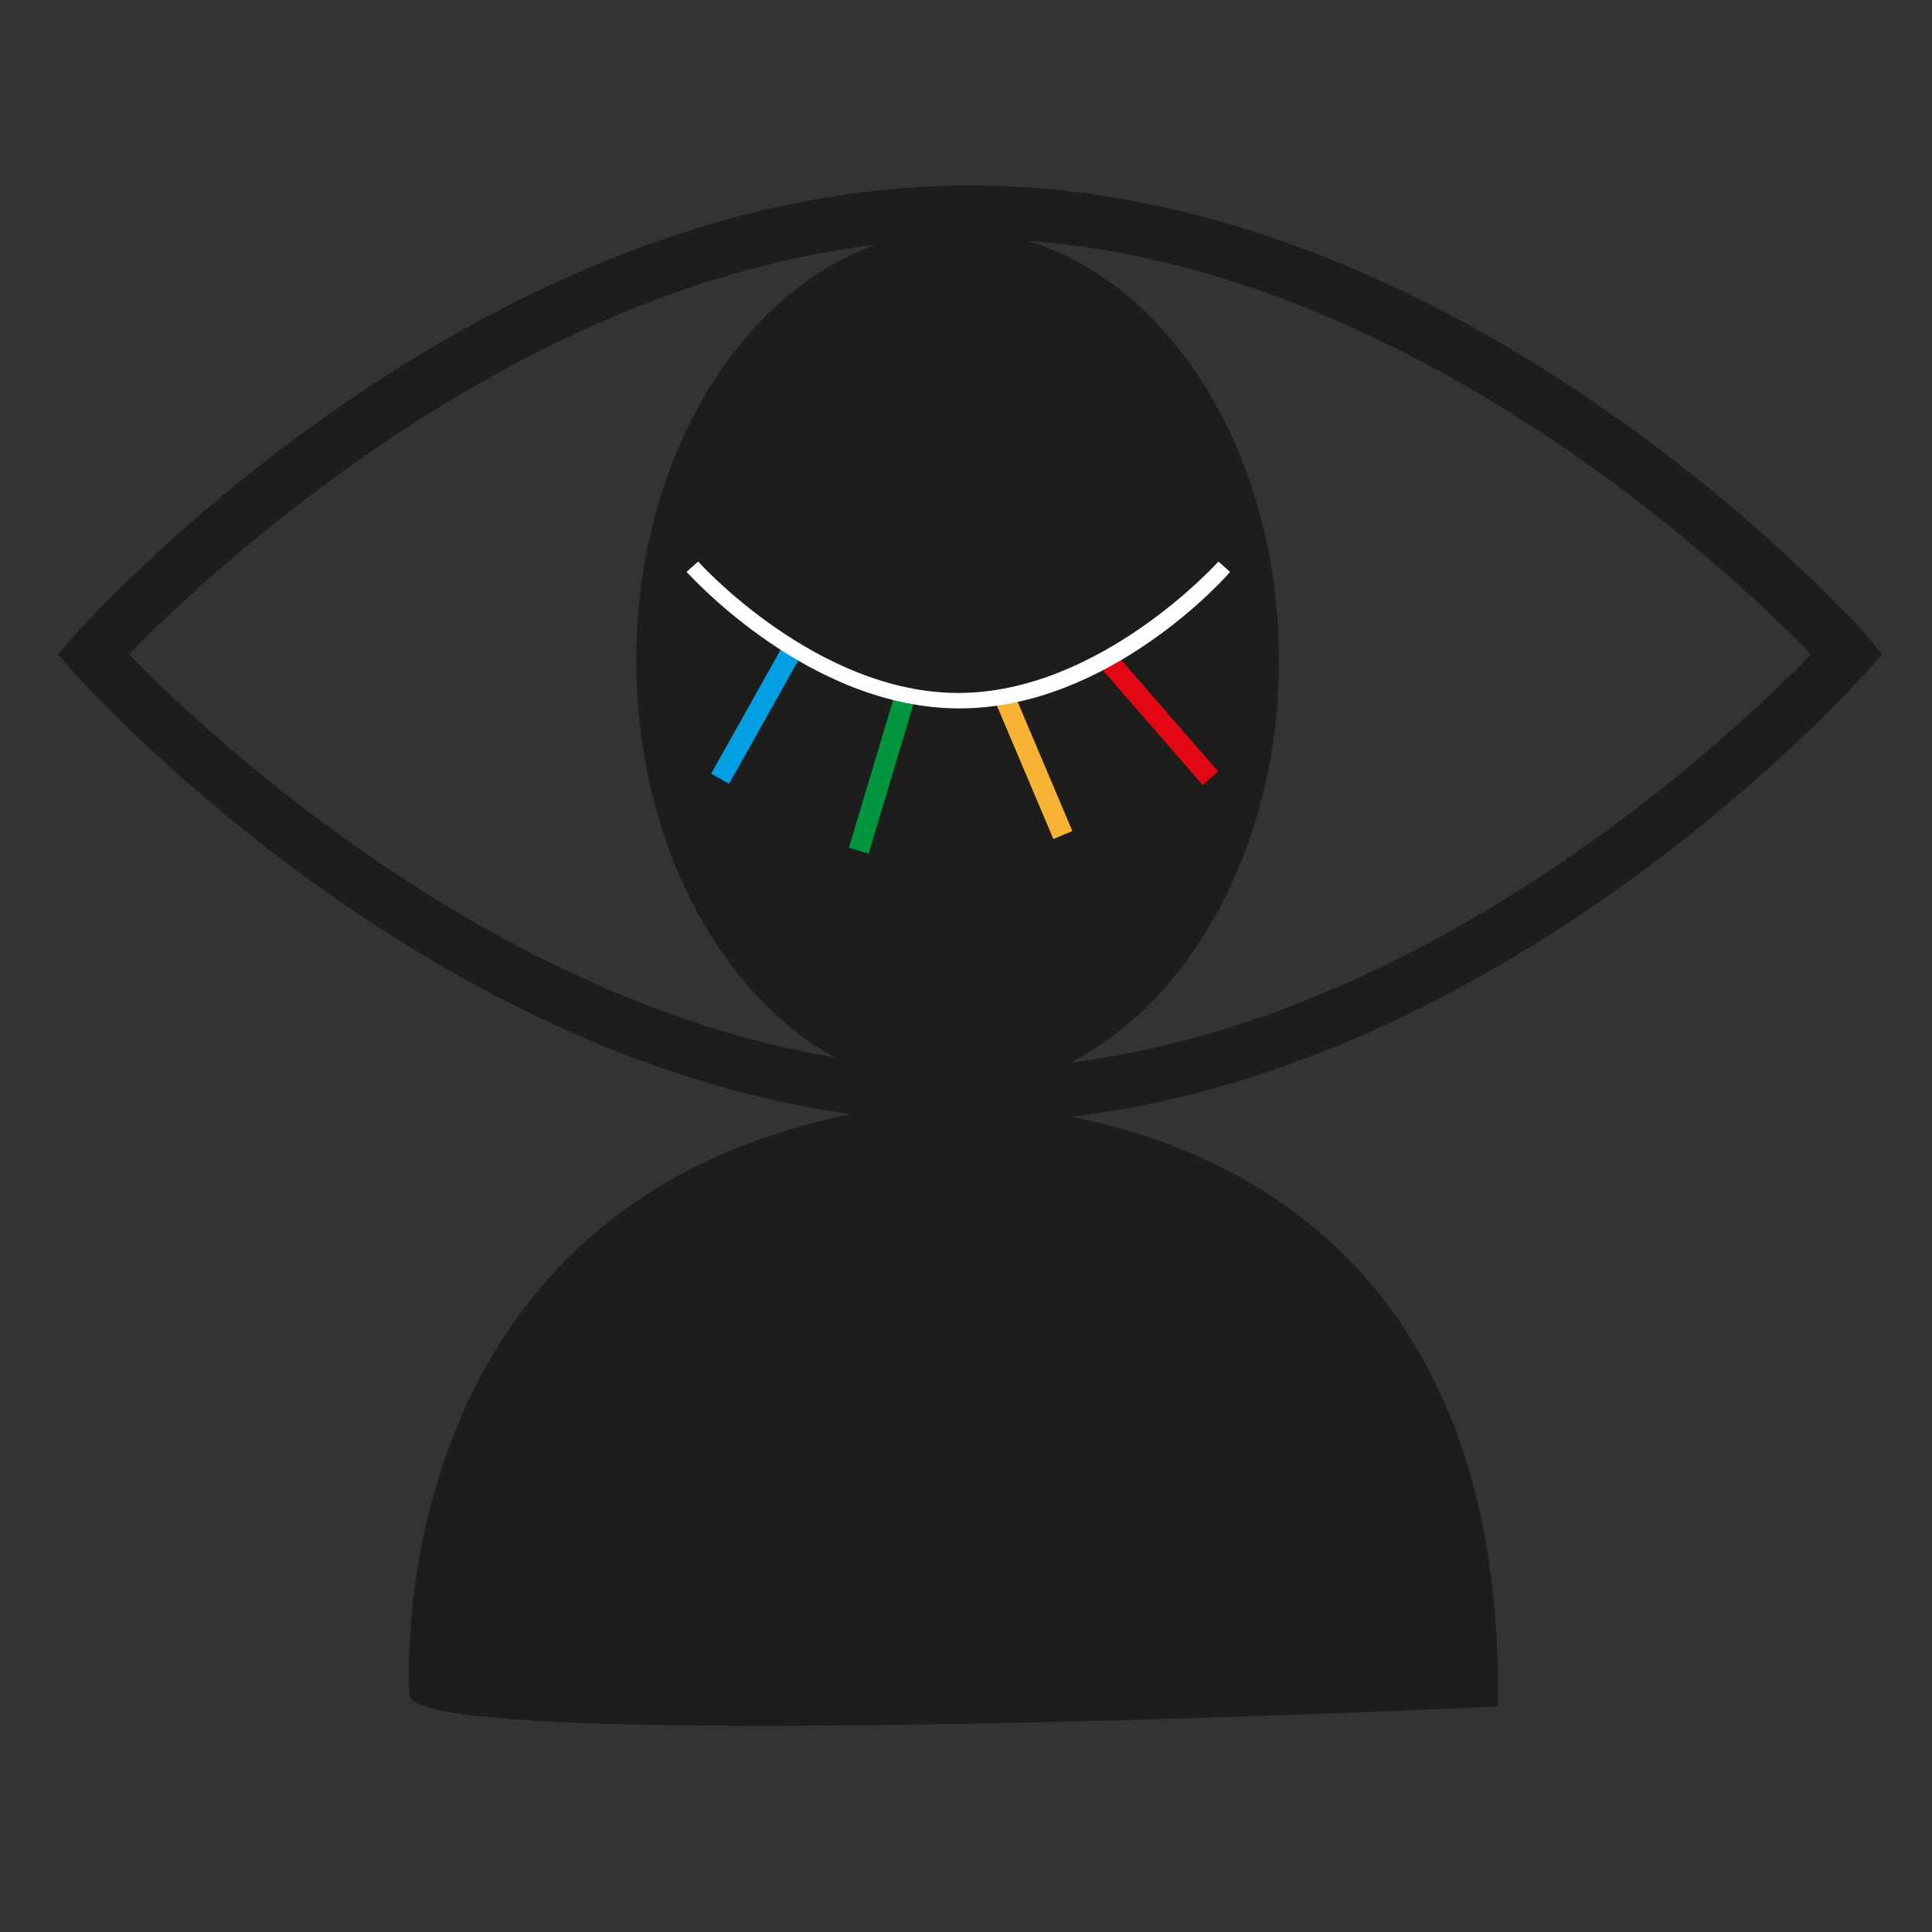 <?xml version="1.0" encoding="utf-8"?>
<!-- Generator: Adobe Illustrator 21.1.0, SVG Export Plug-In . SVG Version: 6.00 Build 0)  -->
<svg version="1.1" id="Calque_1" xmlns="http://www.w3.org/2000/svg" xmlns:xlink="http://www.w3.org/1999/xlink" x="0px" y="0px"
	 viewBox="0 0 150 150" style="enable-background:new 0 0 150 150;" xml:space="preserve">
<rect x="0" y="0" width="150" height="150" fill="#333333" stroke="none"/>
<style type="text/css">
	.st0{fill:#1D1D1B;}
	.st1{fill:#E30613;}
	.st2{fill:#F9B233;}
	.st3{fill:#009640;}
	.st4{fill:#009FE3;}
	.st5{fill:#FFFFFF;}
</style>
<g>
	<g>
		<path class="st0" d="M145,49.4c-1.3-1.4-31.5-35-69.7-35S7,48,5.7,49.4l-1.2,1.4l1.2,1.4c1.2,1.3,26.8,29.7,60.4,34.3
			c-37.1,7.5-34.3,45.1-34.3,45.1c0,4.8,84.5,0.9,84.5,0.9c0.5-33.4-19.6-43.1-33.1-45.8c34.3-4.1,60.5-33.2,61.7-34.5l1.2-1.4
			L145,49.4z M10,50.8C15.7,45,39.3,22.4,68,19c-10.7,3.8-18.6,16.8-18.6,32.3c0,13.9,6.4,25.8,15.4,30.8
			C37.5,77.5,15.5,56.4,10,50.8z M83.1,82.5c9.4-4.8,16.2-17,16.2-31.2c0-15.9-8.3-29.2-19.5-32.6c30,2.2,55,26.1,60.8,32.1
			C135,56.6,111.7,78.9,83.1,82.5z"/>
	</g>
	<g>
		<g>
			
				<rect x="89.2" y="49.7" transform="matrix(0.755 -0.656 0.656 0.755 -14.58 72.73)" class="st1" width="1.6" height="12.2"/>
		</g>
		<g>
			<rect x="79.5" y="54" transform="matrix(0.921 -0.39 0.39 0.921 -16.903 36.007)" class="st2" width="1.6" height="11.3"/>
		</g>
		<g>
			
				<rect x="62.2" y="59.3" transform="matrix(0.287 -0.958 0.958 0.287 -8.753 108.388)" class="st3" width="12.6" height="1.6"/>
		</g>
		
			<rect x="52.9" y="54.7" transform="matrix(0.489 -0.873 0.873 0.489 -18.409 79.505)" class="st4" width="11.5" height="1.6"/>
		<g>
			<path class="st5" d="M74.5,55c-11.6,0-20.8-10.2-21.2-10.6l0.9-0.8c0.1,0.1,9.2,10.2,20.2,10.2s20.1-10.1,20.2-10.2l0.9,0.8
				C95.2,44.8,86.1,55,74.5,55z"/>
		</g>
	</g>
</g>
</svg>
